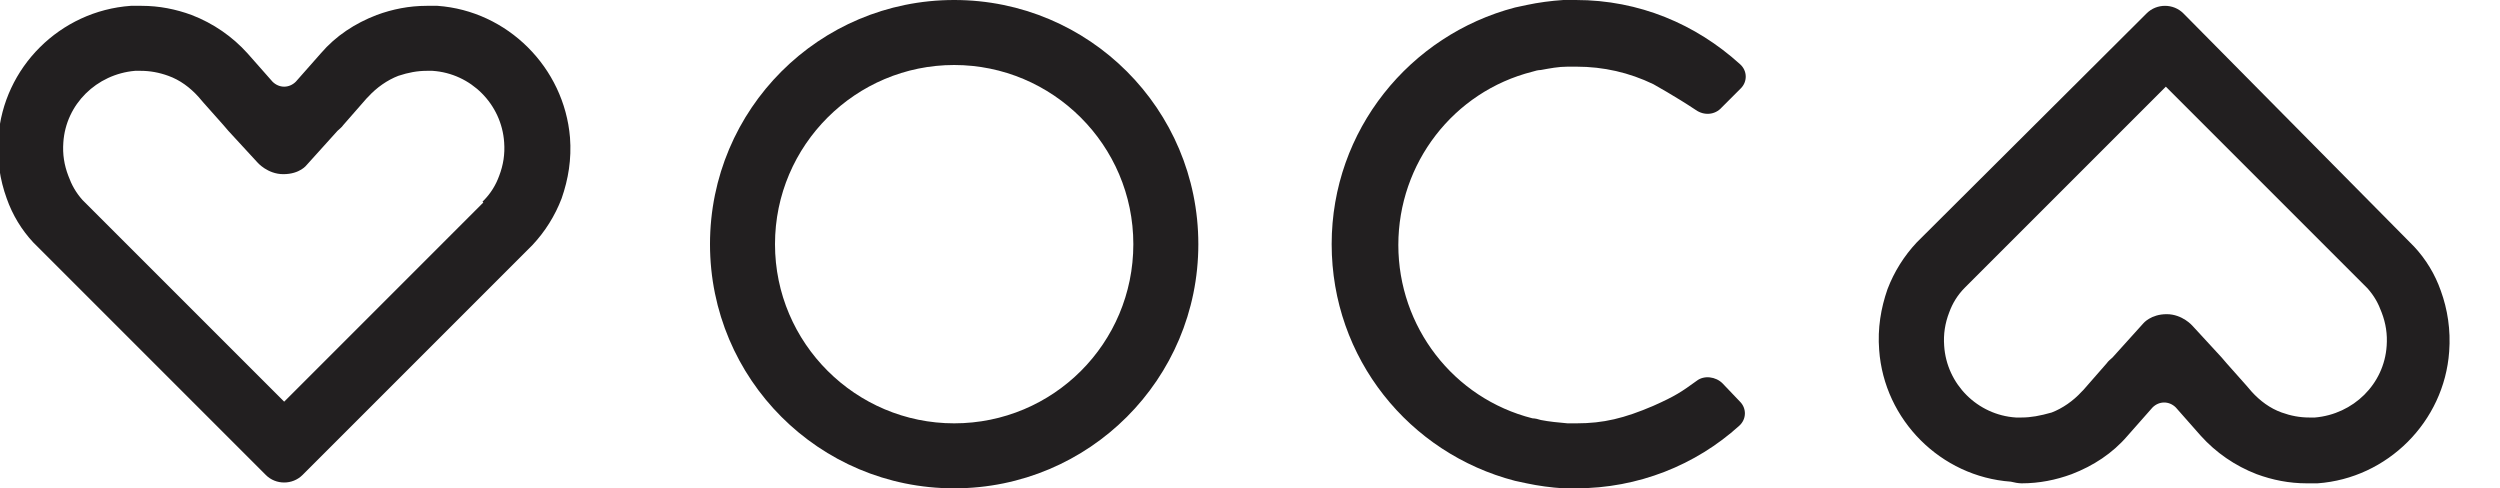 <?xml version="1.0" encoding="utf-8"?>
<!-- Generator: Adobe Illustrator 22.1.0, SVG Export Plug-In . SVG Version: 6.00 Build 0)  -->
<svg version="1.1" id="Layer_1" xmlns="http://www.w3.org/2000/svg" xmlns:xlink="http://www.w3.org/1999/xlink" x="0px" y="0px"
	 viewBox="0 0 300 58.6" style="enable-background:new 0 0 300 58.6;" xml:space="preserve">
<style type="text/css">
	.st0{fill:#221F20;}
</style>
<g>
	<path class="st0" d="M114.5,7.8c11.8,0,21.5,9.6,21.5,21.5s-9.6,21.5-21.5,21.5c-11.8,0-21.5-9.6-21.5-21.5S102.7,7.8,114.5,7.8
		 M114.5,0C98.3,0,85.2,13.1,85.2,29.3s13.1,29.3,29.3,29.3s29.3-13.1,29.3-29.3S130.7,0,114.5,0L114.5,0z"/>
</g>
<g>
	<path class="st0" d="M51.2,8.5c0.2,0,0.5,0,0.7,0c4.6,0.3,8.3,4,8.6,8.6c0.1,1.4-0.1,2.7-0.6,4c-0.4,1.1-1,2.1-1.9,3l-0.1,0.1
		L58,24.3l0,0L34.1,48.2L10.2,24.3L9.9,24c-0.8-0.9-1.3-1.8-1.7-2.9c-0.5-1.3-0.7-2.6-0.6-4c0.3-4.6,4-8.2,8.6-8.6
		c0.2,0,0.5,0,0.7,0c1.1,0,2.2,0.2,3.3,0.6c1.4,0.5,2.6,1.4,3.6,2.5l0.6,0.7l2.4,2.7c0.2,0.2,0.4,0.5,0.6,0.7l3.5,3.8
		c0,0,1.2,1.4,3.1,1.4c2,0,2.8-1.1,2.8-1.1l3.7-4.1c0.2-0.2,0.5-0.4,0.7-0.7l2.8-3.2l0.2-0.2c1-1.1,2.3-2,3.6-2.5
		C49,8.7,50.1,8.5,51.2,8.5L51.2,8.5 M51.2,0.7c-2.1,0-4.1,0.4-6,1.1c-2.6,1-4.9,2.5-6.7,4.6l0,0l-3,3.4c-0.4,0.4-0.9,0.6-1.4,0.6
		c-0.5,0-1-0.2-1.4-0.6l-3-3.4l0,0c-1.8-2-4.1-3.6-6.7-4.6c-1.9-0.7-3.9-1.1-6-1.1c-0.4,0-0.9,0-1.3,0C7.2,1.3,0.4,8.1-0.2,16.5
		c-0.2,2.6,0.2,5.1,1,7.3c0.7,2,1.8,3.8,3.2,5.3c0,0,0,0,0,0L31.9,57c0.6,0.6,1.4,0.9,2.2,0.9c0.8,0,1.6-0.3,2.2-0.9l27.6-27.6
		c0,0,0,0,0,0c0,0,0,0,0,0c0,0,0,0,0,0c0,0,0,0,0,0c1.5-1.6,2.7-3.5,3.5-5.6c0.8-2.3,1.2-4.7,1-7.3C67.7,8.1,60.9,1.3,52.5,0.7
		C52.1,0.7,51.7,0.7,51.2,0.7L51.2,0.7z"/>
</g>
<g>
	<path class="st0" d="M242.6,50.1c-0.2,0-0.5,0-0.7,0c-4.6-0.3-8.3-4-8.6-8.6c-0.1-1.4,0.1-2.7,0.6-4c0.4-1.1,1-2.1,1.9-3l0.1-0.1
		l0.1-0.1l0,0l23.9-23.9l23.9,23.9l0.3,0.3c0.8,0.9,1.3,1.8,1.7,2.9c0.5,1.3,0.7,2.6,0.6,4c-0.3,4.6-4,8.2-8.6,8.6
		c-0.2,0-0.5,0-0.7,0c-1.1,0-2.2-0.2-3.3-0.6c-1.4-0.5-2.6-1.4-3.6-2.5l-0.6-0.7l-2.4-2.7c-0.2-0.2-0.4-0.5-0.6-0.7l-3.5-3.8
		c0,0-1.2-1.4-3.1-1.4s-2.8,1.1-2.8,1.1l-3.7,4.1c-0.2,0.2-0.5,0.4-0.7,0.7l-2.8,3.2l-0.2,0.2c-1,1.1-2.3,2-3.6,2.5
		C244.8,49.9,243.7,50.1,242.6,50.1L242.6,50.1 M242.6,58c2.1,0,4.1-0.4,6-1.1c2.6-1,4.9-2.5,6.7-4.6l0,0l3-3.4
		c0.4-0.4,0.9-0.6,1.4-0.6c0.5,0,1,0.2,1.4,0.6l3,3.4l0,0c1.8,2,4.1,3.6,6.7,4.6c1.9,0.7,3.9,1.1,6,1.1c0.4,0,0.9,0,1.3,0
		c8.4-0.6,15.2-7.4,15.8-15.8c0.2-2.6-0.2-5.1-1-7.3c-0.7-2-1.8-3.8-3.2-5.3c0,0,0,0,0,0L262,1.6c-0.6-0.6-1.4-0.9-2.2-0.9
		s-1.6,0.3-2.2,0.9L230,29.1c0,0,0,0,0,0c0,0,0,0,0,0c0,0,0,0,0,0c0,0,0,0,0,0c-1.5,1.6-2.7,3.5-3.5,5.6c-0.8,2.3-1.2,4.7-1,7.3
		c0.6,8.4,7.4,15.2,15.8,15.8C241.7,57.9,242.2,58,242.6,58L242.6,58z"/>
</g>
<g>
	<path class="st0" d="M206.7,46c-0.8-0.8-2.2-1-3.1-0.3c-1.8,1.3-2.5,1.8-5.2,3c-3.5,1.5-6,2.1-9.2,2.1c-0.4,0-0.7,0-1.1,0
		c-1.1-0.1-2.2-0.2-3.2-0.4c-0.3-0.1-0.7-0.2-1-0.2c-9.5-2.4-16.1-11-16.1-20.8c0-9.8,6.6-18.4,16.1-20.8c0.3-0.1,0.7-0.2,1-0.2
		c1.1-0.2,2.1-0.4,3.2-0.4c0.4,0,0.7,0,1.1,0c3.2,0,6.3,0.7,9.2,2.1c0,0,2.7,1.5,5.1,3.1c1,0.7,2.3,0.6,3.1-0.3l2.3-2.3
		c0.8-0.8,0.8-2.1-0.1-2.9C203.5,2.9,196.7,0,189.1,0c-0.5,0-1,0-1.5,0c-1.5,0.1-3,0.3-4.4,0.6c-0.5,0.1-0.9,0.2-1.4,0.3
		c-12.6,3.3-22,14.7-22,28.4v0c0,0,0,0,0,0c0,13.7,9.3,25.1,22,28.4c0.5,0.1,0.9,0.2,1.4,0.3c1.4,0.3,2.9,0.5,4.4,0.6
		c0.5,0,1,0,1.5,0c7.5,0,14.4-2.8,19.6-7.5c0.9-0.8,0.9-2.1,0.1-2.9L206.7,46z"/>
</g>
</svg>
